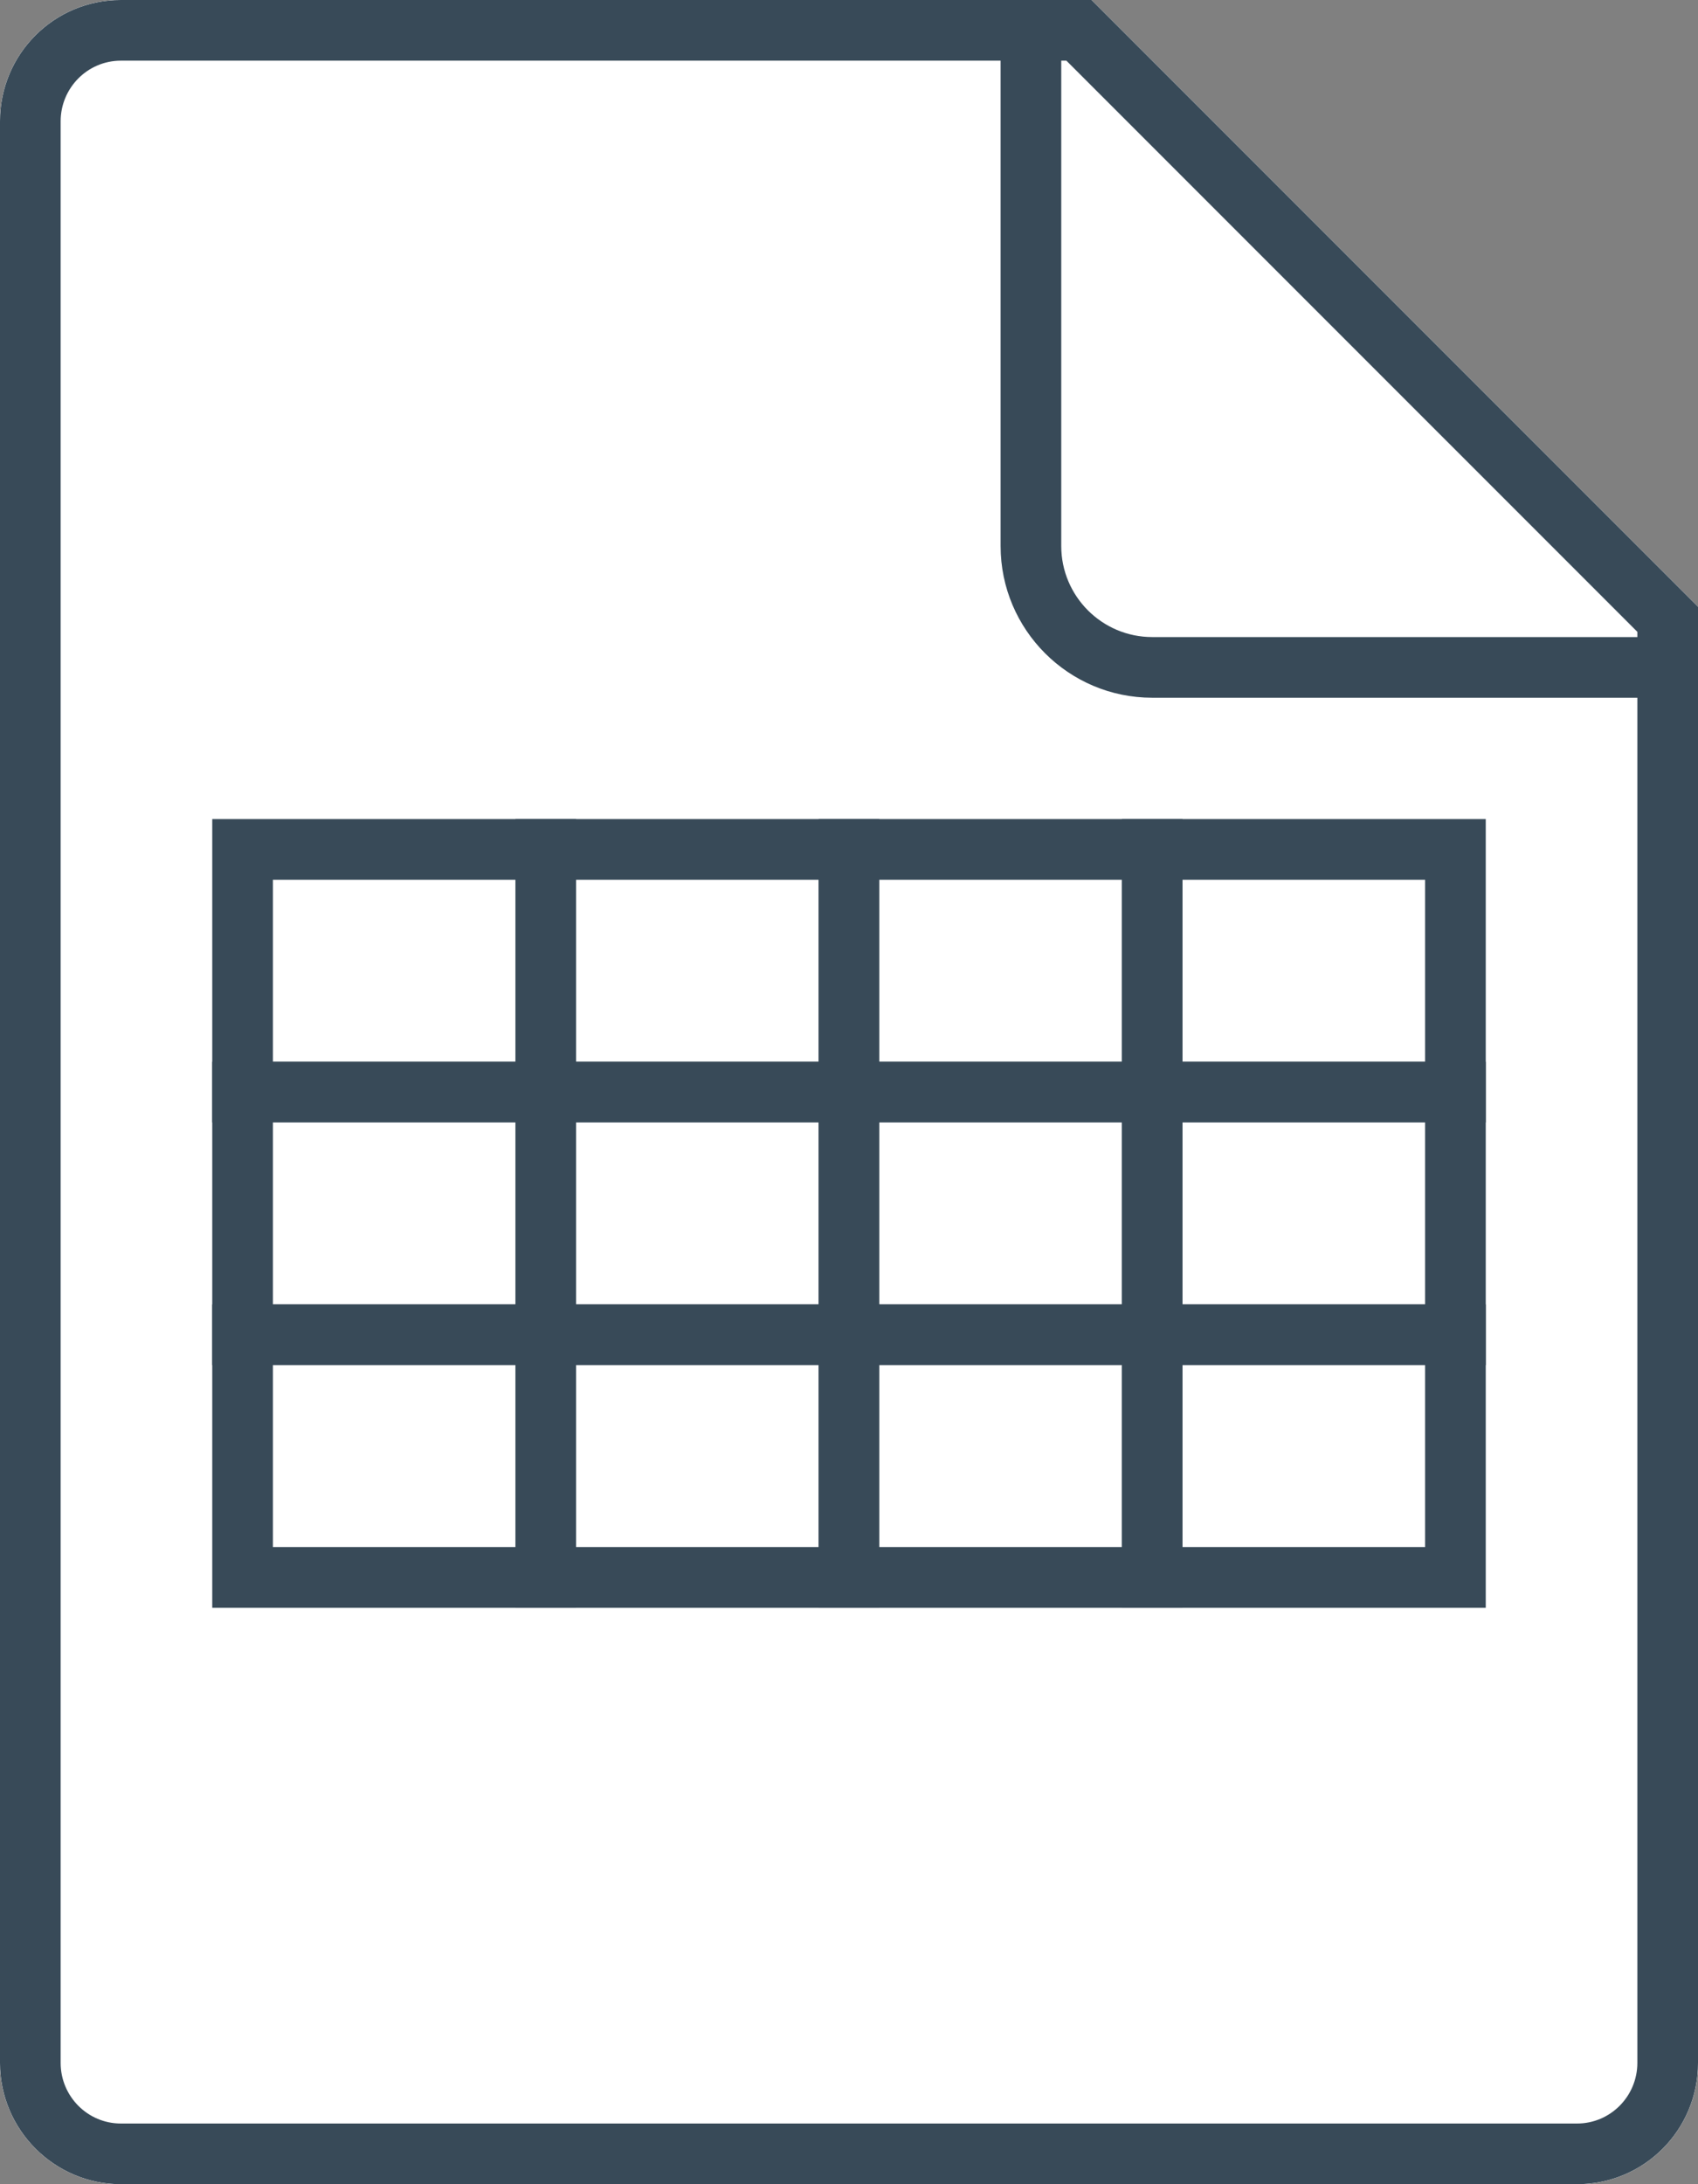 <?xml version="1.0" encoding="UTF-8" standalone="no"?>
<svg width="28px" height="36px" viewBox="0 0 28 36" version="1.1" xmlns="http://www.w3.org/2000/svg" xmlns:xlink="http://www.w3.org/1999/xlink" xmlns:sketch="http://www.bohemiancoding.com/sketch/ns">
    <rect x="0" y="0" width="28" height="36" fill="#808080" stroke="none"/>
    <!-- Generator: Sketch 3.1 (8751) - http://www.bohemiancoding.com/sketch -->
    <title>csv</title>
    <desc>Created with Sketch.</desc>
    <defs></defs>
    <g id="Icons" stroke="none" stroke-width="1" fill="none" fill-rule="evenodd" sketch:type="MSPage">
        <g id="csv" sketch:type="MSArtboardGroup">
            <g id="icon-file-base-2" sketch:type="MSLayerGroup">
                <path d="M0,2 L0,34 C0,35.105 0.899,36 1.993,36 L26.006,36 C27.107,36 28,35.11 28,34 L28,10 L18,0 L1.993,0 C0.892,0 0,0.89 0,2 Z" fill="#FFFFFF" sketch:type="MSShapeGroup"></path>
                <path d="M0,2 L0,34 C0,35.105 0.899,36 1.993,36 L26.006,36 C27.107,36 28,35.11 28,34 L28,10 L18,0 L1.993,0 C0.892,0 0,0.89 0,2 Z M1.993,35 C1.445,35 1,34.552 1,34 L1,2 C1,1.448 1.445,1 1.993,1 L16.5,1 L16.5,9 C16.5,10.379 17.621,11.5 18.999,11.5 L27,11.5 L27,34 C27,34.552 26.554,35 26.006,35 L1.993,35 Z M27,10.5 L18.999,10.5 C18.173,10.5 17.5,9.827 17.5,9 L17.5,1 L17.585,1 L27,10.414 L27,10.5 L27,10.5 Z" id="icon-file-base" fill="#FFFFFF" sketch:type="MSShapeGroup"></path>
                <path d="M0,2 L0,34 C0,35.105 0.899,36 1.993,36 L26.006,36 C27.107,36 28,35.11 28,34 L28,10 L18,0 L1.993,0 C0.892,0 0,0.89 0,2 Z M1.993,35 C1.445,35 1,34.552 1,34 L1,2 C1,1.448 1.445,1 1.993,1 L16.5,1 L16.5,9 C16.5,10.379 17.621,11.5 18.999,11.5 L27,11.5 L27,34 C27,34.552 26.554,35 26.006,35 L1.993,35 Z M27,10.5 L18.999,10.5 C18.173,10.5 17.5,9.827 17.5,9 L17.5,1 L17.585,1 L27,10.414 L27,10.5 L27,10.5 Z" fill="#384A58" sketch:type="MSShapeGroup"></path>
            </g>
            <rect id="Rectangle-4" stroke="#384A58" fill="#FFFFFF" sketch:type="MSShapeGroup" x="4" y="14" width="5" height="4"></rect>
            <rect id="Rectangle-4" stroke="#384A58" fill="#FFFFFF" sketch:type="MSShapeGroup" x="4" y="18" width="5" height="4"></rect>
            <rect id="Rectangle-5" stroke="#384A58" fill="#FFFFFF" sketch:type="MSShapeGroup" x="9" y="14" width="5" height="4"></rect>
            <rect id="Rectangle-5" stroke="#384A58" fill="#FFFFFF" sketch:type="MSShapeGroup" x="9" y="18" width="5" height="4"></rect>
            <rect id="Rectangle-6" stroke="#384A58" fill="#FFFFFF" sketch:type="MSShapeGroup" x="14" y="14" width="5" height="4"></rect>
            <rect id="Rectangle-6" stroke="#384A58" fill="#FFFFFF" sketch:type="MSShapeGroup" x="14" y="18" width="5" height="4"></rect>
            <rect id="Rectangle-7" stroke="#384A58" fill="#FFFFFF" sketch:type="MSShapeGroup" x="19" y="14" width="5" height="4"></rect>
            <rect id="Rectangle-7" stroke="#384A58" fill="#FFFFFF" sketch:type="MSShapeGroup" x="19" y="18" width="5" height="4"></rect>
            <rect id="Rectangle-11" stroke="#384A58" fill="#FFFFFF" sketch:type="MSShapeGroup" x="4" y="22" width="5" height="4"></rect>
            <rect id="Rectangle-10" stroke="#384A58" fill="#FFFFFF" sketch:type="MSShapeGroup" x="9" y="22" width="5" height="4"></rect>
            <rect id="Rectangle-9" stroke="#384A58" fill="#FFFFFF" sketch:type="MSShapeGroup" x="14" y="22" width="5" height="4"></rect>
            <rect id="Rectangle-8" stroke="#384A58" fill="#FFFFFF" sketch:type="MSShapeGroup" x="19" y="22" width="5" height="4"></rect>
        </g>
    </g>
</svg>